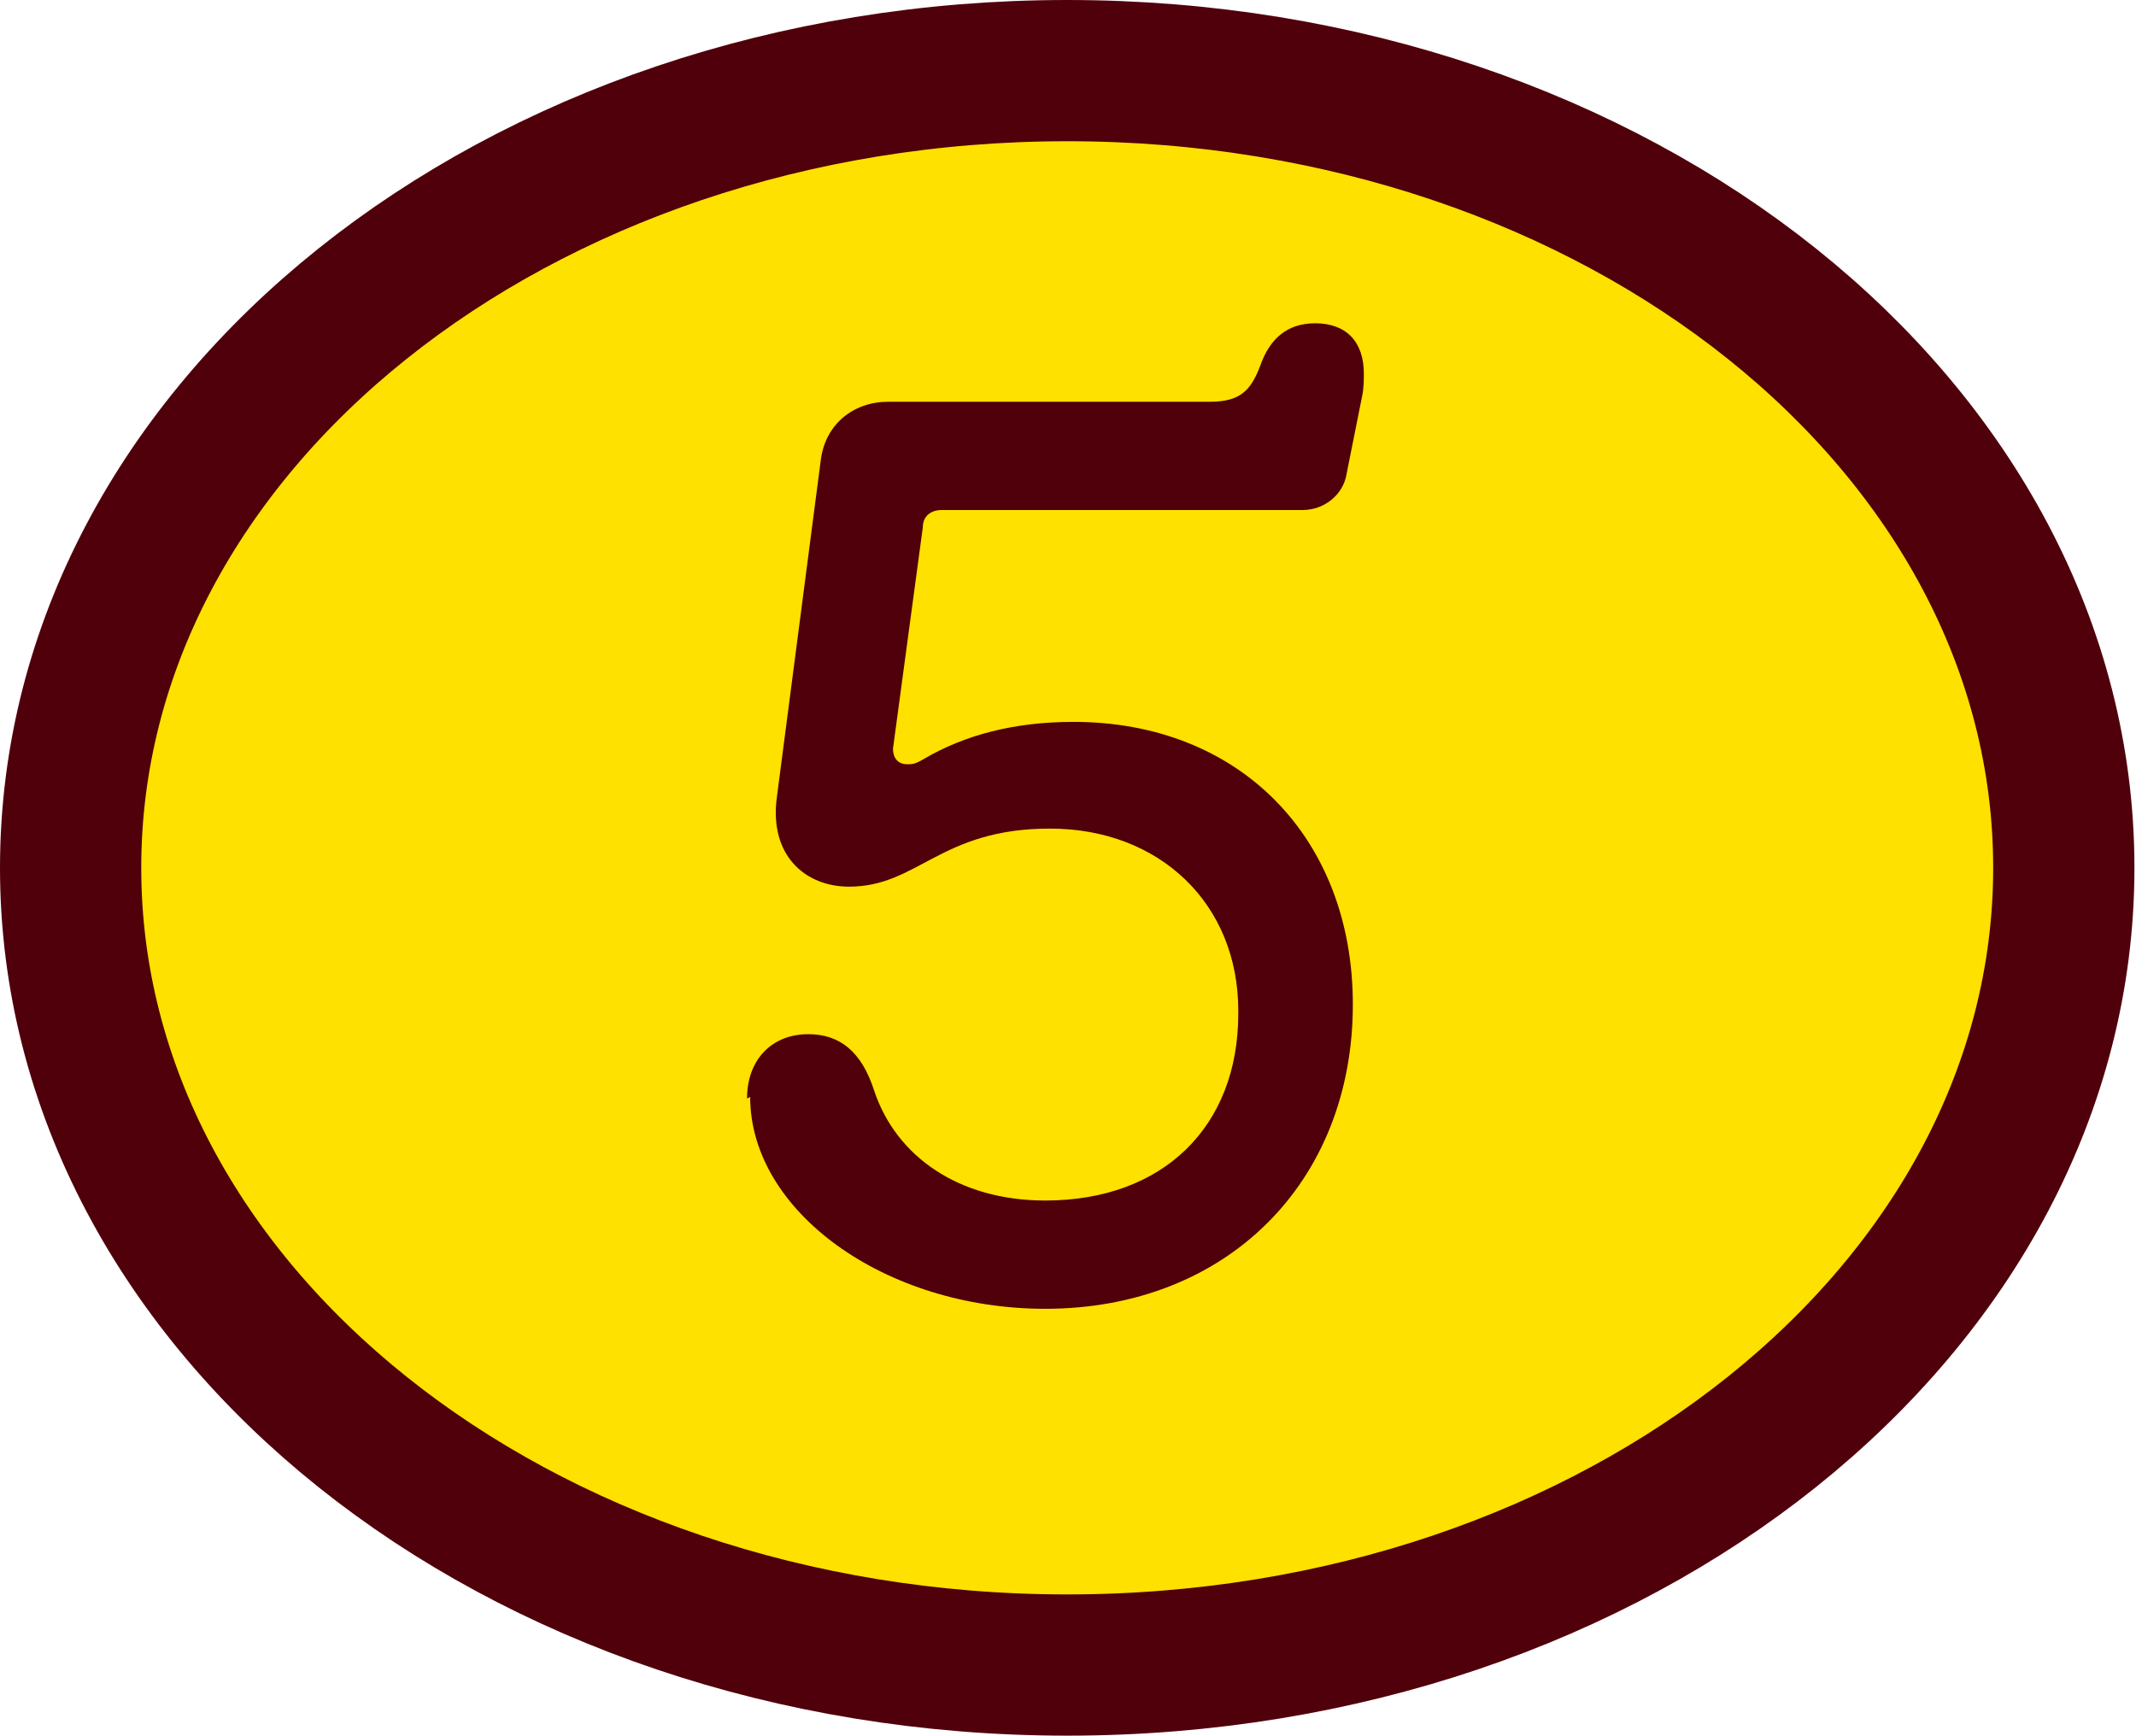 <?xml version="1.0" encoding="UTF-8"?><svg id="Layer_2" xmlns="http://www.w3.org/2000/svg" viewBox="0 0 13.61 11.06"><defs><style>.cls-1{fill:#ffe100;}.cls-2{fill:#50000a;}.cls-3{fill:none;stroke:#50000a;stroke-width:.9px;}</style></defs><g id="Layer_1-2"><path class="cls-1" d="M6.8,10.61c3.51,0,6.35-2.27,6.35-5.08S10.31.45,6.8.45.45,2.72.45,5.53s2.84,5.08,6.35,5.08"/><path class="cls-3" d="M6.8,10.61c3.51,0,6.35-2.27,6.35-5.08S10.31.45,6.8.45.45,2.72.45,5.53s2.84,5.08,6.35,5.08Z"/><path class="cls-2" d="M4.76,7c0-.25.16-.41.39-.41.2,0,.34.11.42.36.14.42.54.7,1.09.7.75,0,1.23-.47,1.23-1.19v-.02c0-.68-.5-1.16-1.2-1.16s-.84.37-1.28.37c-.28,0-.51-.2-.46-.57l.28-2.15c.03-.23.21-.37.43-.37h2.05c.19,0,.26-.07.32-.23.06-.17.17-.27.35-.27.2,0,.31.12.31.32,0,.04,0,.09-.01.14l-.1.5c-.02.13-.14.23-.28.23h-2.3c-.07,0-.12.04-.12.11l-.19,1.41c0,.07.04.1.09.1.03,0,.05,0,.1-.03.27-.16.59-.24.96-.24,1.06,0,1.78.74,1.78,1.8,0,1.14-.81,1.94-1.96,1.94-1.02,0-1.88-.62-1.88-1.35Z"/></g></svg>